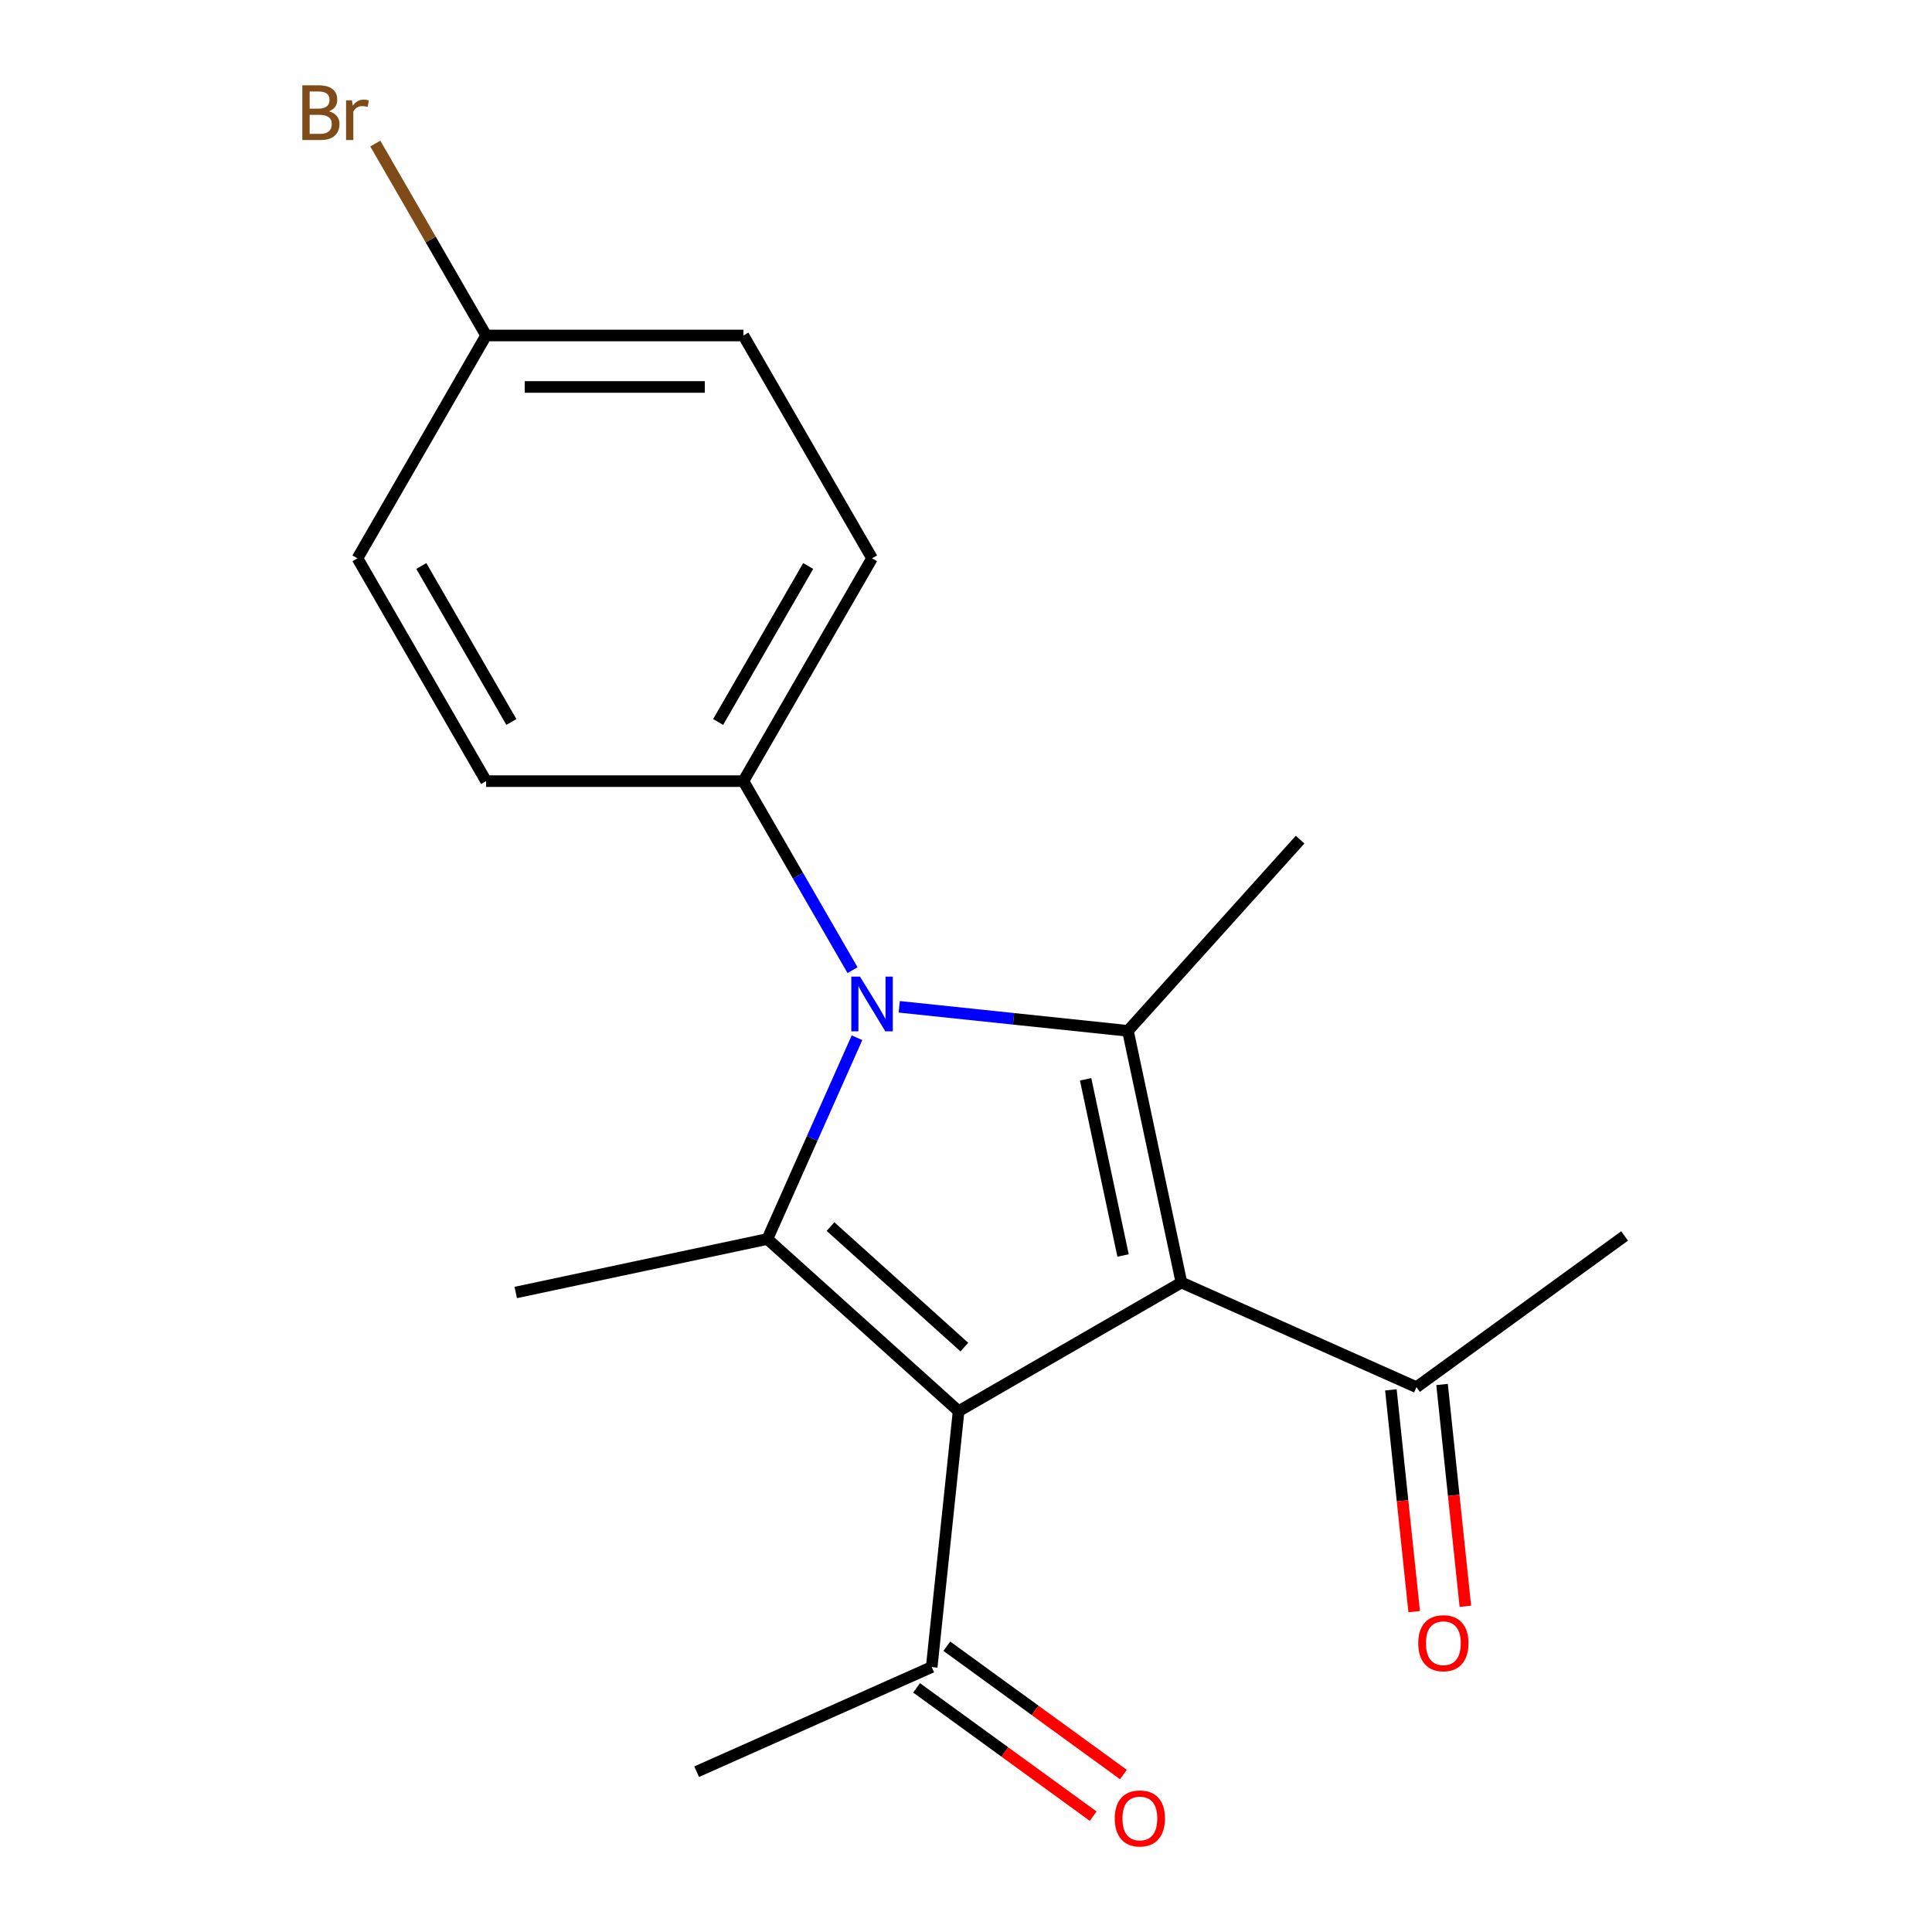 <?xml version='1.0' encoding='iso-8859-1'?>
<svg version='1.1' baseProfile='full'
              xmlns='http://www.w3.org/2000/svg'
                      xmlns:rdkit='http://www.rdkit.org/xml'
                      xmlns:xlink='http://www.w3.org/1999/xlink'
                  xml:space='preserve'
width='1000px' height='1000px' viewBox='0 0 1000 1000'>
<!-- END OF HEADER -->
<rect style='opacity:1.0;fill:#FFFFFF;stroke:none' width='1000' height='1000' x='0' y='0'> </rect>
<path class='bond-0' d='M 496.17,730.416 L 611.502,663.829' style='fill:none;fill-rule:evenodd;stroke:#000000;stroke-width:6px;stroke-linecap:butt;stroke-linejoin:miter;stroke-opacity:1' />
<path class='bond-3' d='M 496.17,730.416 L 397.203,641.305' style='fill:none;fill-rule:evenodd;stroke:#000000;stroke-width:6px;stroke-linecap:butt;stroke-linejoin:miter;stroke-opacity:1' />
<path class='bond-3' d='M 499.147,697.256 L 429.87,634.878' style='fill:none;fill-rule:evenodd;stroke:#000000;stroke-width:6px;stroke-linecap:butt;stroke-linejoin:miter;stroke-opacity:1' />
<path class='bond-4' d='M 496.17,730.416 L 482.25,862.86' style='fill:none;fill-rule:evenodd;stroke:#000000;stroke-width:6px;stroke-linecap:butt;stroke-linejoin:miter;stroke-opacity:1' />
<path class='bond-2' d='M 611.502,663.829 L 583.814,533.565' style='fill:none;fill-rule:evenodd;stroke:#000000;stroke-width:6px;stroke-linecap:butt;stroke-linejoin:miter;stroke-opacity:1' />
<path class='bond-2' d='M 581.296,649.827 L 561.914,558.643' style='fill:none;fill-rule:evenodd;stroke:#000000;stroke-width:6px;stroke-linecap:butt;stroke-linejoin:miter;stroke-opacity:1' />
<path class='bond-5' d='M 611.502,663.829 L 733.163,717.996' style='fill:none;fill-rule:evenodd;stroke:#000000;stroke-width:6px;stroke-linecap:butt;stroke-linejoin:miter;stroke-opacity:1' />
<path class='bond-1' d='M 443.583,537.134 L 420.393,589.22' style='fill:none;fill-rule:evenodd;stroke:#0000FF;stroke-width:6px;stroke-linecap:butt;stroke-linejoin:miter;stroke-opacity:1' />
<path class='bond-1' d='M 420.393,589.22 L 397.203,641.305' style='fill:none;fill-rule:evenodd;stroke:#000000;stroke-width:6px;stroke-linecap:butt;stroke-linejoin:miter;stroke-opacity:1' />
<path class='bond-6' d='M 441.272,502.156 L 413.027,453.234' style='fill:none;fill-rule:evenodd;stroke:#0000FF;stroke-width:6px;stroke-linecap:butt;stroke-linejoin:miter;stroke-opacity:1' />
<path class='bond-6' d='M 413.027,453.234 L 384.783,404.313' style='fill:none;fill-rule:evenodd;stroke:#000000;stroke-width:6px;stroke-linecap:butt;stroke-linejoin:miter;stroke-opacity:1' />
<path class='bond-19' d='M 465.439,521.124 L 524.626,527.344' style='fill:none;fill-rule:evenodd;stroke:#0000FF;stroke-width:6px;stroke-linecap:butt;stroke-linejoin:miter;stroke-opacity:1' />
<path class='bond-19' d='M 524.626,527.344 L 583.814,533.565' style='fill:none;fill-rule:evenodd;stroke:#000000;stroke-width:6px;stroke-linecap:butt;stroke-linejoin:miter;stroke-opacity:1' />
<path class='bond-11' d='M 583.814,533.565 L 672.925,434.598' style='fill:none;fill-rule:evenodd;stroke:#000000;stroke-width:6px;stroke-linecap:butt;stroke-linejoin:miter;stroke-opacity:1' />
<path class='bond-12' d='M 397.203,641.305 L 266.939,668.994' style='fill:none;fill-rule:evenodd;stroke:#000000;stroke-width:6px;stroke-linecap:butt;stroke-linejoin:miter;stroke-opacity:1' />
<path class='bond-8' d='M 474.422,873.634 L 520.127,906.841' style='fill:none;fill-rule:evenodd;stroke:#000000;stroke-width:6px;stroke-linecap:butt;stroke-linejoin:miter;stroke-opacity:1' />
<path class='bond-8' d='M 520.127,906.841 L 565.833,940.048' style='fill:none;fill-rule:evenodd;stroke:#FF0000;stroke-width:6px;stroke-linecap:butt;stroke-linejoin:miter;stroke-opacity:1' />
<path class='bond-8' d='M 490.078,852.086 L 535.783,885.293' style='fill:none;fill-rule:evenodd;stroke:#000000;stroke-width:6px;stroke-linecap:butt;stroke-linejoin:miter;stroke-opacity:1' />
<path class='bond-8' d='M 535.783,885.293 L 581.488,918.5' style='fill:none;fill-rule:evenodd;stroke:#FF0000;stroke-width:6px;stroke-linecap:butt;stroke-linejoin:miter;stroke-opacity:1' />
<path class='bond-18' d='M 482.25,862.86 L 360.589,917.027' style='fill:none;fill-rule:evenodd;stroke:#000000;stroke-width:6px;stroke-linecap:butt;stroke-linejoin:miter;stroke-opacity:1' />
<path class='bond-7' d='M 719.918,719.388 L 725.951,776.785' style='fill:none;fill-rule:evenodd;stroke:#000000;stroke-width:6px;stroke-linecap:butt;stroke-linejoin:miter;stroke-opacity:1' />
<path class='bond-7' d='M 725.951,776.785 L 731.984,834.183' style='fill:none;fill-rule:evenodd;stroke:#FF0000;stroke-width:6px;stroke-linecap:butt;stroke-linejoin:miter;stroke-opacity:1' />
<path class='bond-7' d='M 746.407,716.604 L 752.44,774.001' style='fill:none;fill-rule:evenodd;stroke:#000000;stroke-width:6px;stroke-linecap:butt;stroke-linejoin:miter;stroke-opacity:1' />
<path class='bond-7' d='M 752.44,774.001 L 758.473,831.399' style='fill:none;fill-rule:evenodd;stroke:#FF0000;stroke-width:6px;stroke-linecap:butt;stroke-linejoin:miter;stroke-opacity:1' />
<path class='bond-17' d='M 733.163,717.996 L 840.903,639.718' style='fill:none;fill-rule:evenodd;stroke:#000000;stroke-width:6px;stroke-linecap:butt;stroke-linejoin:miter;stroke-opacity:1' />
<path class='bond-9' d='M 384.783,404.313 L 451.37,288.981' style='fill:none;fill-rule:evenodd;stroke:#000000;stroke-width:6px;stroke-linecap:butt;stroke-linejoin:miter;stroke-opacity:1' />
<path class='bond-9' d='M 371.704,373.696 L 418.315,292.963' style='fill:none;fill-rule:evenodd;stroke:#000000;stroke-width:6px;stroke-linecap:butt;stroke-linejoin:miter;stroke-opacity:1' />
<path class='bond-10' d='M 384.783,404.313 L 251.609,404.313' style='fill:none;fill-rule:evenodd;stroke:#000000;stroke-width:6px;stroke-linecap:butt;stroke-linejoin:miter;stroke-opacity:1' />
<path class='bond-15' d='M 451.37,288.981 L 384.783,173.649' style='fill:none;fill-rule:evenodd;stroke:#000000;stroke-width:6px;stroke-linecap:butt;stroke-linejoin:miter;stroke-opacity:1' />
<path class='bond-14' d='M 251.609,404.313 L 185.022,288.981' style='fill:none;fill-rule:evenodd;stroke:#000000;stroke-width:6px;stroke-linecap:butt;stroke-linejoin:miter;stroke-opacity:1' />
<path class='bond-14' d='M 264.687,373.696 L 218.076,292.963' style='fill:none;fill-rule:evenodd;stroke:#000000;stroke-width:6px;stroke-linecap:butt;stroke-linejoin:miter;stroke-opacity:1' />
<path class='bond-13' d='M 251.609,173.649 L 185.022,288.981' style='fill:none;fill-rule:evenodd;stroke:#000000;stroke-width:6px;stroke-linecap:butt;stroke-linejoin:miter;stroke-opacity:1' />
<path class='bond-16' d='M 251.609,173.649 L 222.93,123.976' style='fill:none;fill-rule:evenodd;stroke:#000000;stroke-width:6px;stroke-linecap:butt;stroke-linejoin:miter;stroke-opacity:1' />
<path class='bond-16' d='M 222.93,123.976 L 194.251,74.302' style='fill:none;fill-rule:evenodd;stroke:#7F4C19;stroke-width:6px;stroke-linecap:butt;stroke-linejoin:miter;stroke-opacity:1' />
<path class='bond-20' d='M 251.609,173.649 L 384.783,173.649' style='fill:none;fill-rule:evenodd;stroke:#000000;stroke-width:6px;stroke-linecap:butt;stroke-linejoin:miter;stroke-opacity:1' />
<path class='bond-20' d='M 271.585,200.284 L 364.806,200.284' style='fill:none;fill-rule:evenodd;stroke:#000000;stroke-width:6px;stroke-linecap:butt;stroke-linejoin:miter;stroke-opacity:1' />
<path  class='atom-2' d='M 445.11 505.485
L 454.39 520.485
Q 455.31 521.965, 456.79 524.645
Q 458.27 527.325, 458.35 527.485
L 458.35 505.485
L 462.11 505.485
L 462.11 533.805
L 458.23 533.805
L 448.27 517.405
Q 447.11 515.485, 445.87 513.285
Q 444.67 511.085, 444.31 510.405
L 444.31 533.805
L 440.63 533.805
L 440.63 505.485
L 445.11 505.485
' fill='#0000FF'/>
<path  class='atom-8' d='M 734.083 850.52
Q 734.083 843.72, 737.443 839.92
Q 740.803 836.12, 747.083 836.12
Q 753.363 836.12, 756.723 839.92
Q 760.083 843.72, 760.083 850.52
Q 760.083 857.4, 756.683 861.32
Q 753.283 865.2, 747.083 865.2
Q 740.843 865.2, 737.443 861.32
Q 734.083 857.44, 734.083 850.52
M 747.083 862
Q 751.403 862, 753.723 859.12
Q 756.083 856.2, 756.083 850.52
Q 756.083 844.96, 753.723 842.16
Q 751.403 839.32, 747.083 839.32
Q 742.763 839.32, 740.403 842.12
Q 738.083 844.92, 738.083 850.52
Q 738.083 856.24, 740.403 859.12
Q 742.763 862, 747.083 862
' fill='#FF0000'/>
<path  class='atom-9' d='M 576.99 941.218
Q 576.99 934.418, 580.35 930.618
Q 583.71 926.818, 589.99 926.818
Q 596.27 926.818, 599.63 930.618
Q 602.99 934.418, 602.99 941.218
Q 602.99 948.098, 599.59 952.018
Q 596.19 955.898, 589.99 955.898
Q 583.75 955.898, 580.35 952.018
Q 576.99 948.138, 576.99 941.218
M 589.99 952.698
Q 594.31 952.698, 596.63 949.818
Q 598.99 946.898, 598.99 941.218
Q 598.99 935.658, 596.63 932.858
Q 594.31 930.018, 589.99 930.018
Q 585.67 930.018, 583.31 932.818
Q 580.99 935.618, 580.99 941.218
Q 580.99 946.938, 583.31 949.818
Q 585.67 952.698, 589.99 952.698
' fill='#FF0000'/>
<path  class='atom-17' d='M 170.242 57.597
Q 172.962 58.357, 174.322 60.037
Q 175.722 61.677, 175.722 64.117
Q 175.722 68.037, 173.202 70.277
Q 170.722 72.477, 166.002 72.477
L 156.482 72.477
L 156.482 44.157
L 164.842 44.157
Q 169.682 44.157, 172.122 46.117
Q 174.562 48.077, 174.562 51.677
Q 174.562 55.957, 170.242 57.597
M 160.282 47.357
L 160.282 56.237
L 164.842 56.237
Q 167.642 56.237, 169.082 55.117
Q 170.562 53.957, 170.562 51.677
Q 170.562 47.357, 164.842 47.357
L 160.282 47.357
M 166.002 69.277
Q 168.762 69.277, 170.242 67.957
Q 171.722 66.637, 171.722 64.117
Q 171.722 61.797, 170.082 60.637
Q 168.482 59.437, 165.402 59.437
L 160.282 59.437
L 160.282 69.277
L 166.002 69.277
' fill='#7F4C19'/>
<path  class='atom-17' d='M 182.162 51.917
L 182.602 54.757
Q 184.762 51.557, 188.282 51.557
Q 189.402 51.557, 190.922 51.957
L 190.322 55.317
Q 188.602 54.917, 187.642 54.917
Q 185.962 54.917, 184.842 55.597
Q 183.762 56.237, 182.882 57.797
L 182.882 72.477
L 179.122 72.477
L 179.122 51.917
L 182.162 51.917
' fill='#7F4C19'/>
</svg>

